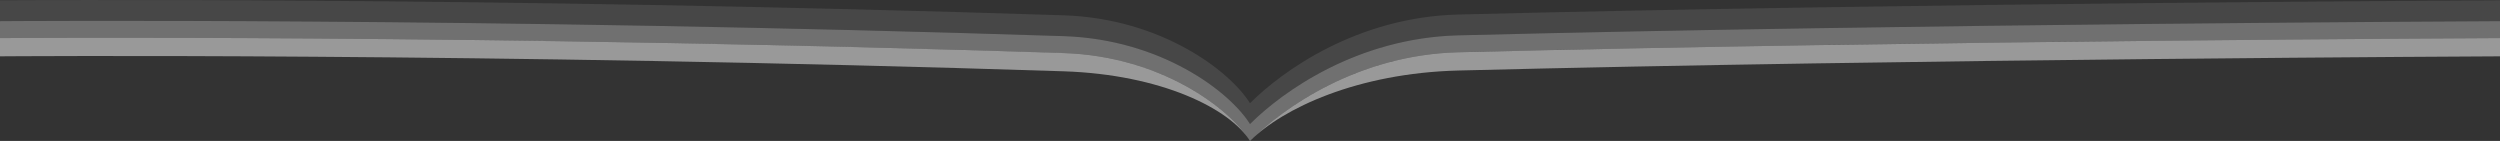 <svg xmlns="http://www.w3.org/2000/svg" id="e4178d51-9c12-4293-98d4-aaa8af623b53" data-name="acfa2aa2-4d80-4273-9aac-281dfee56759" viewBox="0 0 1920 108.26"><rect x="0" y="0" width="1920" height="108.26" fill="#333333" stroke="none"/><defs><style>.a476139b-6487-4f25-8a3b-eb272dea22ad,.b11cdf2d-386e-4cc6-9646-c6ebbe3f50a8,.fc754607-78e5-4725-bf7c-755e7c737b46{fill:#fff;}.fc754607-78e5-4725-bf7c-755e7c737b46{opacity:0.5;isolation:isolate;}.a476139b-6487-4f25-8a3b-eb272dea22ad{opacity:0.3;}.b11cdf2d-386e-4cc6-9646-c6ebbe3f50a8{opacity:0.1;}</style></defs><path class="fc754607-78e5-4725-bf7c-755e7c737b46" d="M960,1083c25.1-25.1,82.6-52.1,159.8-54.1C1470,1020,1920,1018,1920,1018v-14s-450,2-800.2,10.9C1042.6,1016.9,985.1,1057.9,960,1083Z" transform="translate(0 -974.74)"></path><path class="fc754607-78e5-4725-bf7c-755e7c737b46" d="M817,1015.5C371,1001,0,1004,0,1004v14s371-3,817,11.5c75,2.5,127.5,28.7,143,53.5C944.5,1058.2,892,1018,817,1015.5Z" transform="translate(0 -974.74)"></path><path class="a476139b-6487-4f25-8a3b-eb272dea22ad" d="M960,1070c-15.5-24.8-68-65-143-67.5C371,988,0,991,0,991v13s371-3,817,11.5c75,2.5,127.5,42.7,143,67.5,25.1-25.1,82.6-66.1,159.8-68.1C1470,1006,1920,1004,1920,1004V991s-450,2-800.2,10.9C1042.6,1003.9,985.1,1044.9,960,1070Z" transform="translate(0 -974.74)"></path><path class="b11cdf2d-386e-4cc6-9646-c6ebbe3f50a8" d="M960,1054c-15.5-24.8-68-65-143-67.5C371,972,0,975,0,975v16s371-3,817,11.5c75,2.5,127.5,42.7,143,67.5,25.1-25.1,82.6-66.1,159.8-68.1C1470,993,1920,991,1920,991V975s-450,2-800.2,10.9C1042.6,987.9,985.1,1028.9,960,1054Z" transform="translate(0 -974.74)"></path></svg>